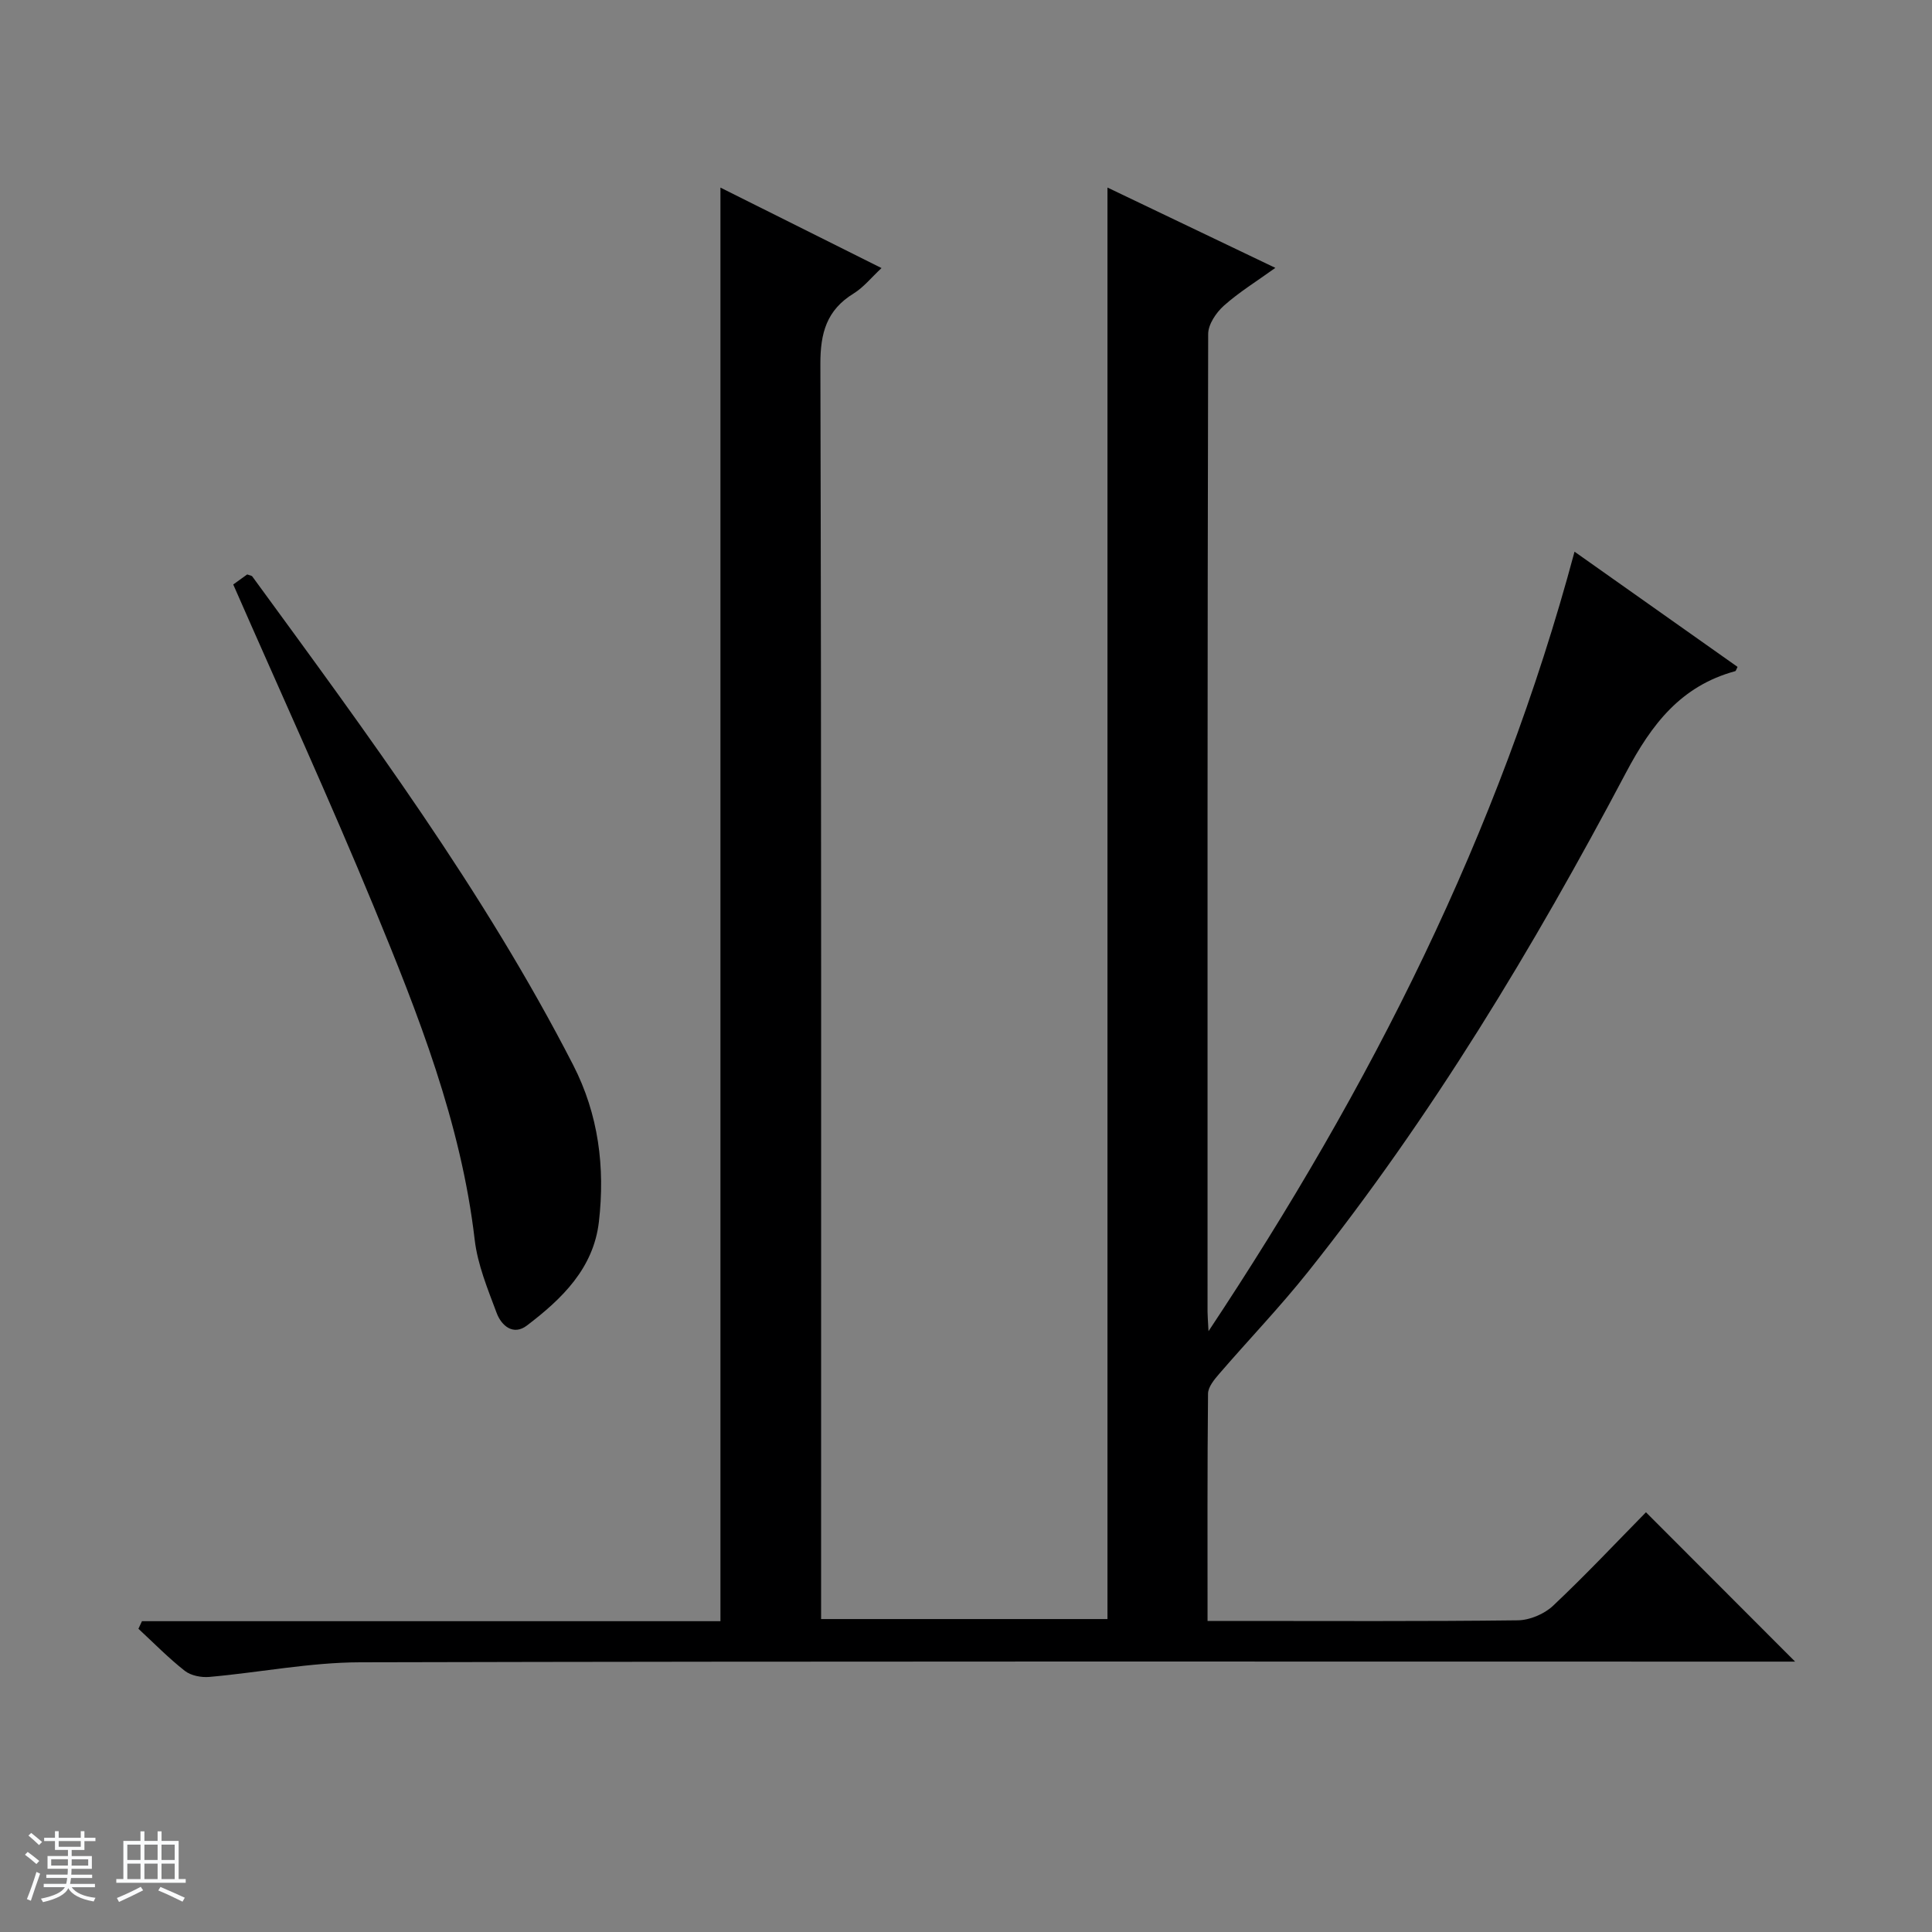 <svg enable-background="new 0 0 400 400" viewBox="0 0 400 400" xmlns="http://www.w3.org/2000/svg"><rect x="0" y="0" width="400" height="400" fill="#808080" stroke="none"/><path d="m5.17 384 .56-.58c.85.61 1.65 1.24 2.4 1.87l-.59.64c-.84-.73-1.63-1.38-2.37-1.93m1.22 9.53-.82-.34c.71-1.76 1.37-3.64 1.98-5.63.24.13.5.25.76.36-.6 1.67-1.24 3.54-1.92 5.61m-.5-13.5.57-.54c.56.44 1.31 1.06 2.26 1.87l-.64.64c-.68-.66-1.41-1.32-2.19-1.97m3.25.46h2.24v-1.36h.77v1.36h4.57v-1.36h.76v1.36h2.28v.69h-2.28v1.84h-2.64v1.26h4.18v2.64h-4.21c0 .45-.02.86-.05 1.21h4.32v.69h-4.38c-.04.34-.1.75-.19 1.22h5.15v.69h-4.82c.87 1.19 2.51 1.92 4.93 2.19-.17.31-.3.57-.37.76-2.77-.49-4.52-1.41-5.26-2.76-.56 1.26-2.3 2.23-5.24 2.9-.12-.24-.26-.48-.43-.72 2.73-.55 4.38-1.34 4.96-2.38h-4.38v-.69h4.65c.1-.38.17-.79.21-1.22h-4.32v-.69h4.4c.03-.34.05-.75.05-1.21h-4.2v-2.64h4.23v-1.26h-2.69v-1.84h-2.24zm1.46 4.46v1.29h3.45c.01-.4.02-.57.01-.53v-.32-.45h-3.46zm1.55-2.59h4.57v-1.19h-4.57zm6.11 2.59h-3.42v.77c-.01.19-.01.37-.02.53h3.44z" fill="#fafbfc"/><path d="m32.63 379.16h.82v1.98h3.54v7.89h1.46v.78h-14.37v-.78h1.46v-7.89h3.54v-1.98h.82v1.98h2.73zm-3.49 11.48.5.73c-1.61.82-3.28 1.63-5 2.41-.13-.27-.28-.55-.44-.82 1.75-.72 3.4-1.49 4.94-2.32m-2.78-5.55h2.73v-3.18h-2.73zm0 3.95h2.73v-3.2h-2.73zm3.54-3.95h2.73v-3.18h-2.73zm0 3.95h2.73v-3.2h-2.73zm7.89 4.68c-1.84-.92-3.51-1.7-5.02-2.32l.45-.73c1.89.8 3.57 1.55 5.04 2.23zm-1.62-11.81h-2.73v3.18h2.73zm-2.73 7.13h2.73v-3.2h-2.73v3.19z" fill="#fafbfc"/><g fill="#000001"><path d="m29.39 335.65h119.77c0-99.18 0-197.81 0-296.81 10.92 5.46 21.87 10.93 33.35 16.66-2.12 1.97-3.71 3.99-5.77 5.26-5.6 3.44-6.91 8.19-6.89 14.63.22 84.49.15 168.97.15 253.46v6.36h59.29c0-98.74 0-197.28 0-296.38 11.39 5.45 22.74 10.88 34.76 16.63-3.88 2.79-7.52 5.03-10.66 7.83-1.6 1.43-3.25 3.87-3.25 5.86-.17 67.49-.14 134.98-.13 202.47 0 .8.08 1.61.2 3.99 33.6-50.61 60.13-102.98 75.78-161.39 11.63 8.22 22.69 16.03 33.75 23.85-.24.45-.32.84-.49.89-11.23 3.06-17.29 10.95-22.62 21.03-19.14 36.2-40.25 71.25-65.85 103.37-5.8 7.28-12.27 14.02-18.36 21.08-1.02 1.18-2.3 2.72-2.31 4.11-.16 15.47-.1 30.94-.1 47.05h5.23c19.66 0 39.33.11 58.99-.13 2.48-.03 5.5-1.3 7.31-3.01 6.78-6.39 13.17-13.19 19.24-19.36 10.51 10.52 20.7 20.72 30.88 30.92-.94 0-2.81 0-4.67 0-97.49 0-194.97-.1-292.46.14-10.4.03-20.78 2.11-31.19 3.03-1.67.15-3.82-.27-5.08-1.26-3.39-2.66-6.42-5.77-9.6-8.71.25-.53.49-1.05.73-1.57z"/><path d="m48.29 121.01c.87-.62 1.92-1.38 2.89-2.08.49.19.91.22 1.07.44 23.81 32.6 47.88 65.04 66.41 101.11 5.27 10.27 6.63 21.19 5.34 32.45-1.11 9.68-7.66 15.99-14.9 21.5-2.83 2.16-5.29.05-6.28-2.61-1.84-4.94-3.94-9.98-4.54-15.15-2.83-24.24-11.69-46.64-20.86-68.88-9.22-22.35-19.31-44.36-29.13-66.78z"/></g></svg>